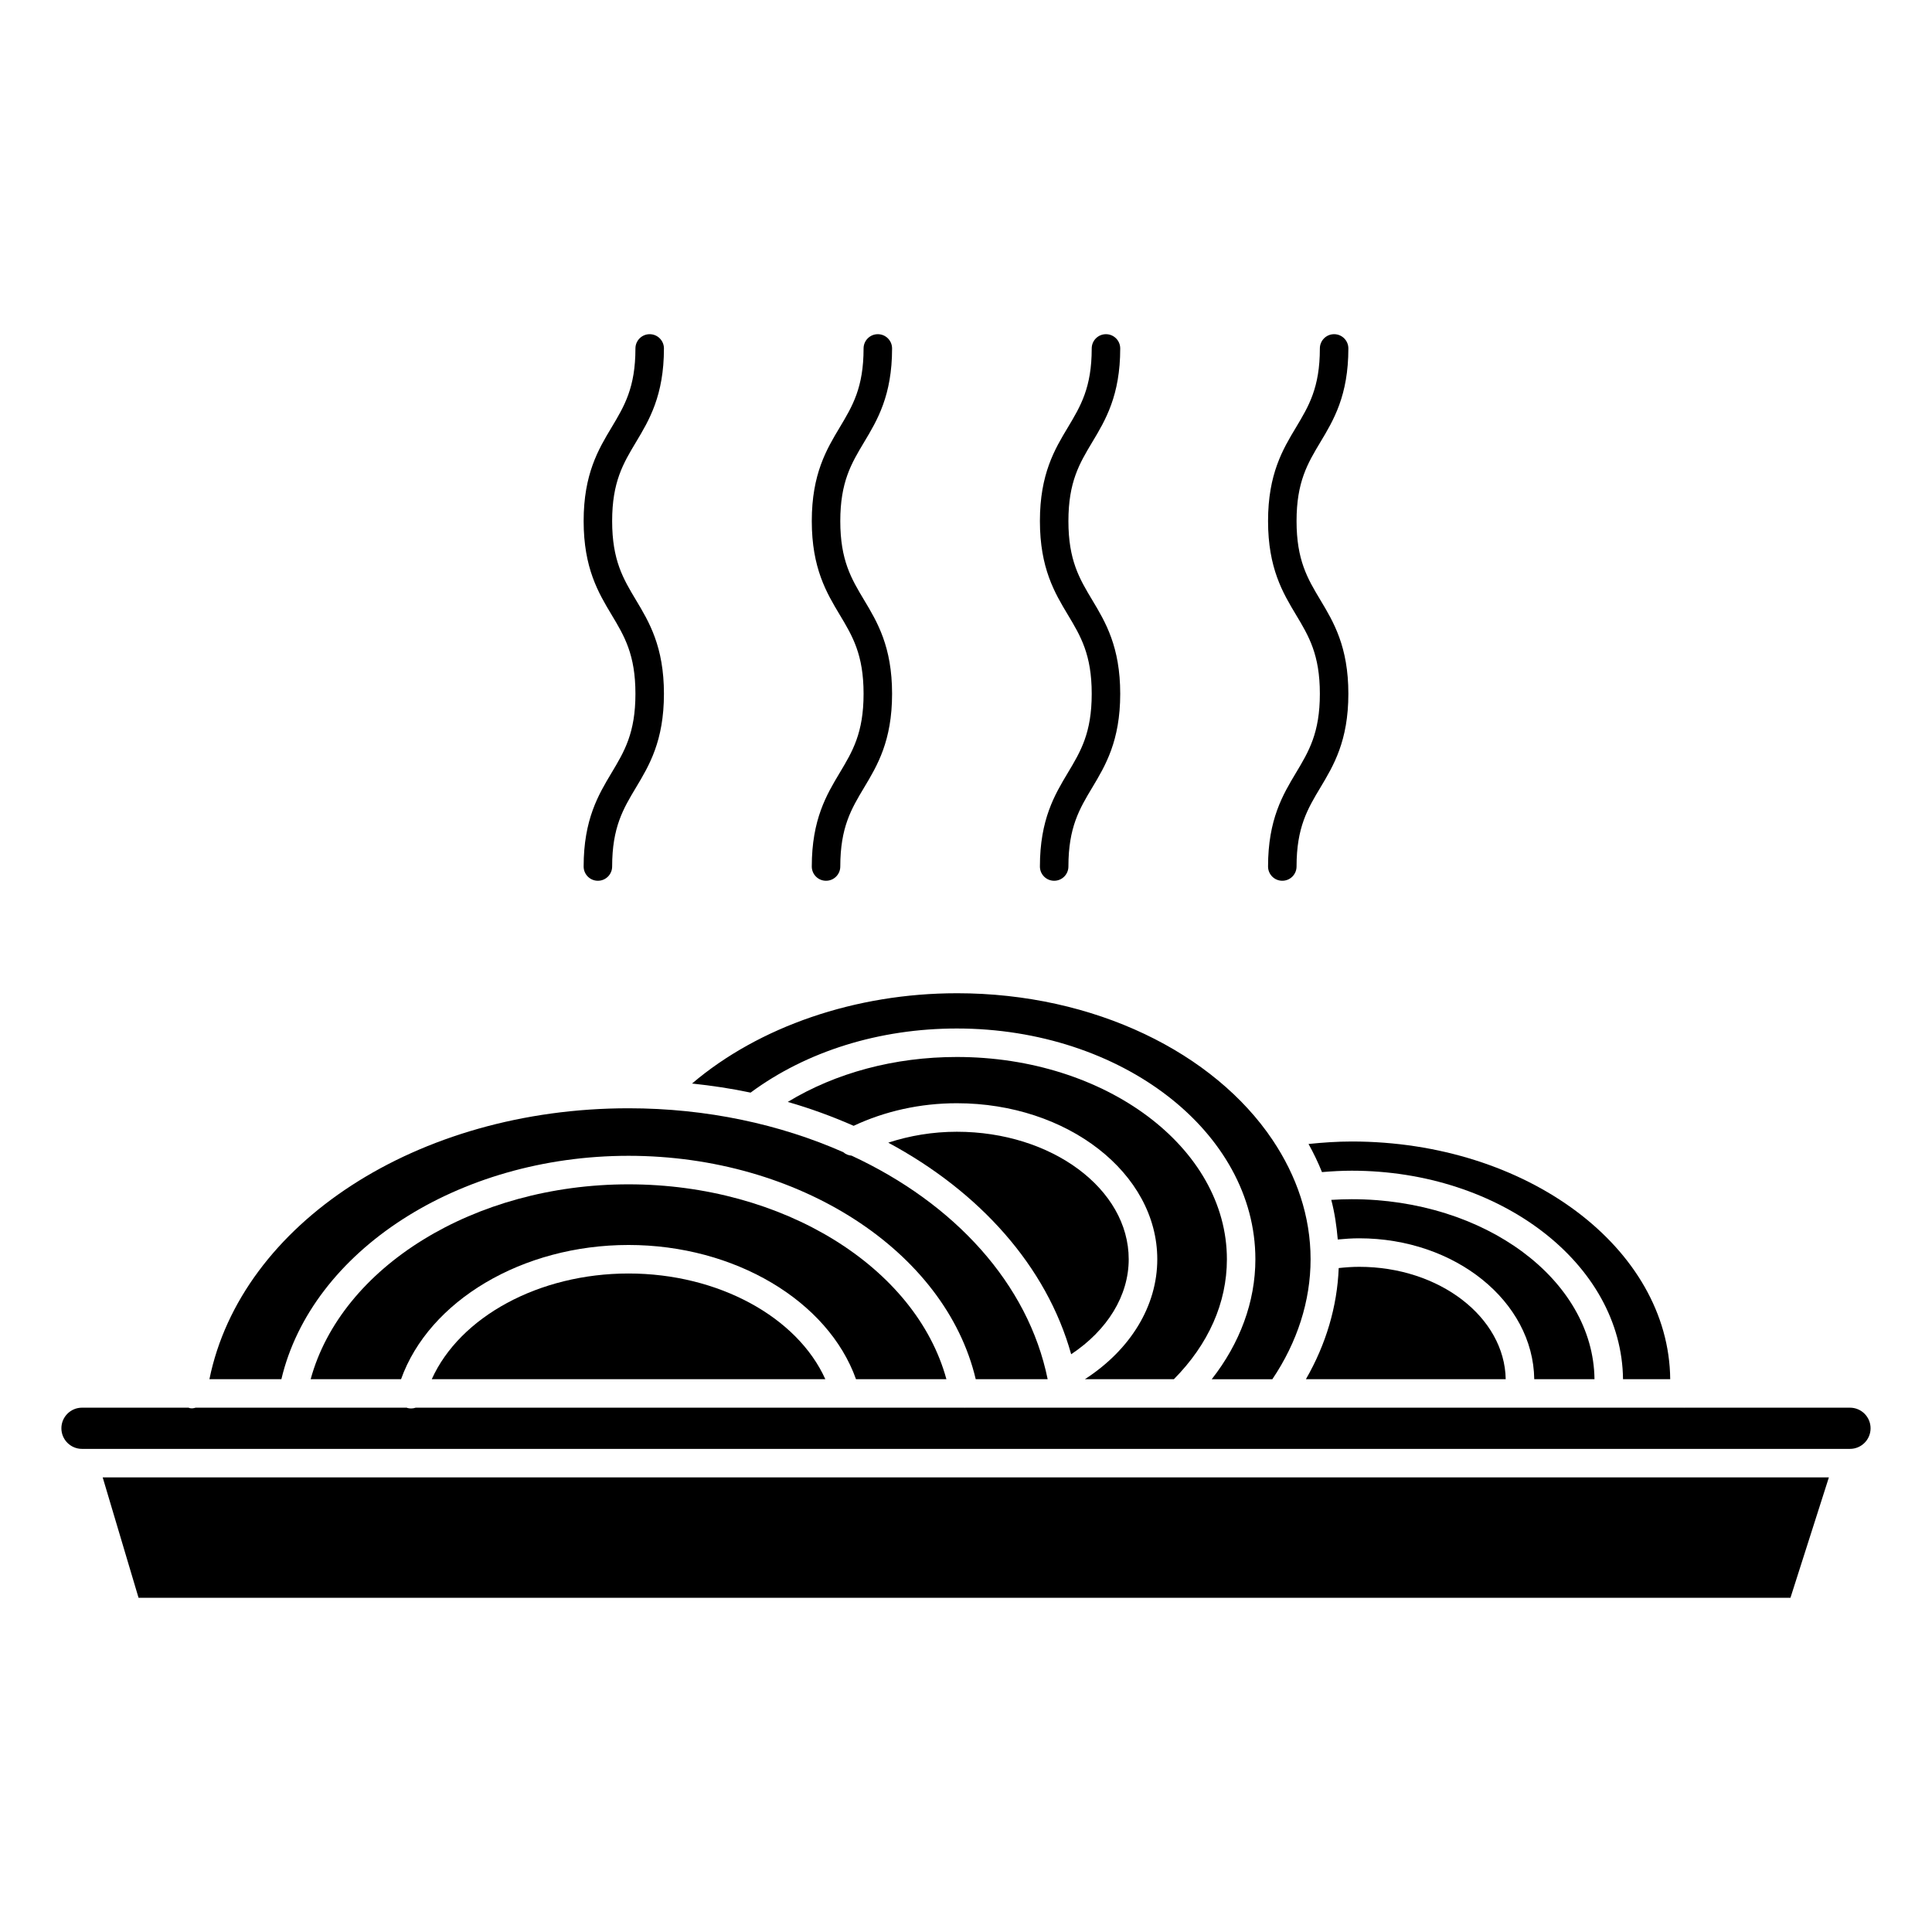 <?xml version="1.0" encoding="UTF-8"?>
<!-- Uploaded to: SVG Repo, www.svgrepo.com, Generator: SVG Repo Mixer Tools -->
<svg fill="#000000" width="800px" height="800px" version="1.1" viewBox="144 144 512 512" xmlns="http://www.w3.org/2000/svg">
 <g>
  <path d="m504.21 479.72c-1.828 0-3.641 0.137-5.438 0.328-0.395 10.184-3.359 20.207-8.691 29.449h52.949c-0.293-16.457-17.59-29.777-38.82-29.777z"/>
  <path d="m502.22 461.8c-1.809 0-3.621 0.07-5.422 0.18 0.91 3.414 1.41 6.938 1.723 10.496 1.883-0.18 3.777-0.312 5.684-0.312 25.414 0 46.094 16.707 46.387 37.332h15.965c-0.312-26.34-29.039-47.695-64.336-47.695z"/>
  <path d="m218.57 509.5c8.02-33.953 46.809-59.199 92.004-59.199 45.203 0 83.98 25.25 92.004 59.199h19.062c-5.148-25.281-24.652-46.57-51.965-59.242-0.812-0.074-1.578-0.363-2.195-0.922-16.738-7.379-36.168-11.633-56.91-11.633-56.012 0-102.68 30.57-111.07 71.793h19.074z"/>
  <path d="m618.49 567.43 10.184-31.906h-457.46l9.504 31.906z"/>
  <path d="m634.27 517.05h-43.891c-0.016 0-0.031 0.012-0.051 0.012-0.086 0-0.172-0.004-0.258-0.012h-43.414c-0.004 0-0.016 0.004-0.023 0.004-0.023 0-0.055-0.004-0.082-0.004h-63.316c-0.016 0-0.031 0.012-0.047 0.012-0.02 0-0.047-0.012-0.066-0.012h-26.344c-0.035 0-0.07 0.02-0.105 0.02s-0.066-0.02-0.102-0.02h-56.809c-0.055 0-0.109 0.016-0.168 0.016-0.031 0-0.055-0.016-0.086-0.016h-145.34c-0.387 0.133-0.801 0.207-1.223 0.207-0.324 0-0.656-0.039-0.984-0.125-0.059-0.016-0.102-0.059-0.156-0.082h-55.957c-0.316 0.086-0.629 0.176-0.961 0.176-0.168 0-0.332-0.012-0.504-0.035-0.152-0.02-0.273-0.105-0.418-0.141h-28.242c-3.008 0-5.457 2.449-5.457 5.461s2.449 5.457 5.457 5.457h468.54c3.012 0 5.457-2.445 5.457-5.457s-2.445-5.461-5.457-5.461z"/>
  <path d="m502.22 446.51c-3.828 0-7.652 0.266-11.445 0.656 1.344 2.418 2.539 4.906 3.562 7.453 2.621-0.223 5.25-0.371 7.883-0.371 39.469 0 71.59 24.746 71.895 55.258h12.508c-0.312-34.777-38.039-62.996-84.402-62.996z"/>
  <path d="m397.59 407.22c-26.918 0-52.477 8.855-70.191 23.926 5.281 0.562 10.473 1.336 15.516 2.41 14.781-10.941 34.086-16.992 54.672-16.992 43.613 0 79.102 27.434 79.102 61.156 0 11.246-4.098 22.27-11.566 31.789h16.062c6.609-9.801 10.133-20.746 10.133-31.789 0-11.371-3.68-22.082-10.062-31.598-0.016-0.016-0.023-0.035-0.035-0.055-15.453-23.008-47.098-38.848-83.629-38.848z"/>
  <path d="m310.57 457.86c-40.949 0-76.117 21.914-84.242 51.641h23.957c7.422-20.777 32.133-35.57 60.285-35.57 28.113 0 52.863 14.801 60.281 35.57h23.957c-8.125-29.73-43.289-51.641-84.238-51.641z"/>
  <path d="m310.57 481.49c-23.809 0-44.719 11.523-52.148 28.012h104.3c-7.438-16.484-28.375-28.012-52.148-28.012z"/>
  <path d="m397.59 424.11c-16.559 0-32.152 4.219-44.824 11.91 6.074 1.742 11.891 3.883 17.461 6.332 8.246-3.875 17.613-5.984 27.332-5.984h0.035c29.277 0 53.098 18.551 53.098 41.344 0 12.402-7.109 23.98-19.18 31.789h23.582c9.168-9.27 14.047-20.223 14.047-31.789-0.004-29.555-32.102-53.602-71.551-53.602z"/>
  <path d="m443.12 477.71c0-18.625-20.43-33.785-45.539-33.785h-0.031c-6.328 0-12.461 1.031-18.156 2.891 24.242 13.027 41.973 32.762 48.477 56.07 9.629-6.394 15.25-15.539 15.25-25.176z"/>
  <path d="m319.95 236.34c0-2.086-1.691-3.777-3.777-3.777-2.086 0-3.777 1.691-3.777 3.777 0 10.387-2.934 15.27-6.324 20.93-3.465 5.777-7.402 12.332-7.402 24.812 0 12.488 3.934 19.051 7.402 24.832 3.394 5.656 6.324 10.543 6.324 20.945 0 10.398-2.934 15.285-6.324 20.945-3.465 5.785-7.402 12.344-7.402 24.832 0 2.086 1.691 3.777 3.777 3.777 2.086 0 3.777-1.691 3.777-3.777 0-10.398 2.934-15.285 6.324-20.945 3.473-5.785 7.402-12.34 7.402-24.828s-3.93-19.043-7.402-24.828c-3.391-5.656-6.324-10.543-6.324-20.945 0-10.387 2.934-15.27 6.324-20.93 3.473-5.785 7.402-12.34 7.402-24.82z"/>
  <path d="m380.41 236.34c0-2.086-1.691-3.777-3.777-3.777-2.086 0-3.777 1.691-3.777 3.777 0 10.387-2.934 15.27-6.324 20.93-3.465 5.777-7.402 12.332-7.402 24.812 0 12.488 3.934 19.051 7.402 24.832 3.394 5.656 6.324 10.543 6.324 20.945 0 10.398-2.934 15.285-6.324 20.945-3.465 5.785-7.402 12.344-7.402 24.832 0 2.086 1.691 3.777 3.777 3.777s3.777-1.691 3.777-3.777c0-10.398 2.934-15.285 6.324-20.945 3.473-5.785 7.402-12.34 7.402-24.828s-3.93-19.043-7.402-24.828c-3.391-5.656-6.324-10.543-6.324-20.945 0-10.387 2.934-15.27 6.324-20.93 3.473-5.785 7.402-12.34 7.402-24.82z"/>
  <path d="m440.87 236.34c0-2.086-1.691-3.777-3.777-3.777-2.086 0-3.777 1.691-3.777 3.777 0 10.387-2.934 15.27-6.324 20.93-3.473 5.777-7.406 12.332-7.406 24.812 0 12.488 3.93 19.051 7.402 24.832 3.394 5.656 6.328 10.543 6.328 20.945 0 10.398-2.934 15.285-6.328 20.945-3.465 5.785-7.402 12.344-7.402 24.832 0 2.086 1.691 3.777 3.777 3.777s3.777-1.691 3.777-3.777c0-10.398 2.934-15.285 6.328-20.945 3.465-5.785 7.402-12.34 7.402-24.828s-3.93-19.043-7.402-24.828c-3.394-5.656-6.328-10.543-6.328-20.945 0-10.387 2.934-15.27 6.324-20.93 3.477-5.785 7.406-12.34 7.406-24.82z"/>
  <path d="m487.6 282.08c0-10.387 2.934-15.27 6.324-20.93 3.473-5.777 7.406-12.332 7.406-24.812 0-2.086-1.691-3.777-3.777-3.777-2.086 0-3.777 1.691-3.777 3.777 0 10.387-2.934 15.27-6.324 20.93-3.473 5.777-7.406 12.332-7.406 24.812 0 12.488 3.93 19.051 7.402 24.832 3.394 5.656 6.328 10.543 6.328 20.945 0 10.398-2.934 15.285-6.328 20.945-3.465 5.785-7.402 12.344-7.402 24.832 0 2.086 1.691 3.777 3.777 3.777 2.086 0 3.777-1.691 3.777-3.777 0-10.398 2.934-15.285 6.328-20.945 3.465-5.785 7.402-12.34 7.402-24.828s-3.93-19.043-7.402-24.828c-3.398-5.668-6.328-10.555-6.328-20.953z"/>
 </g>
</svg>